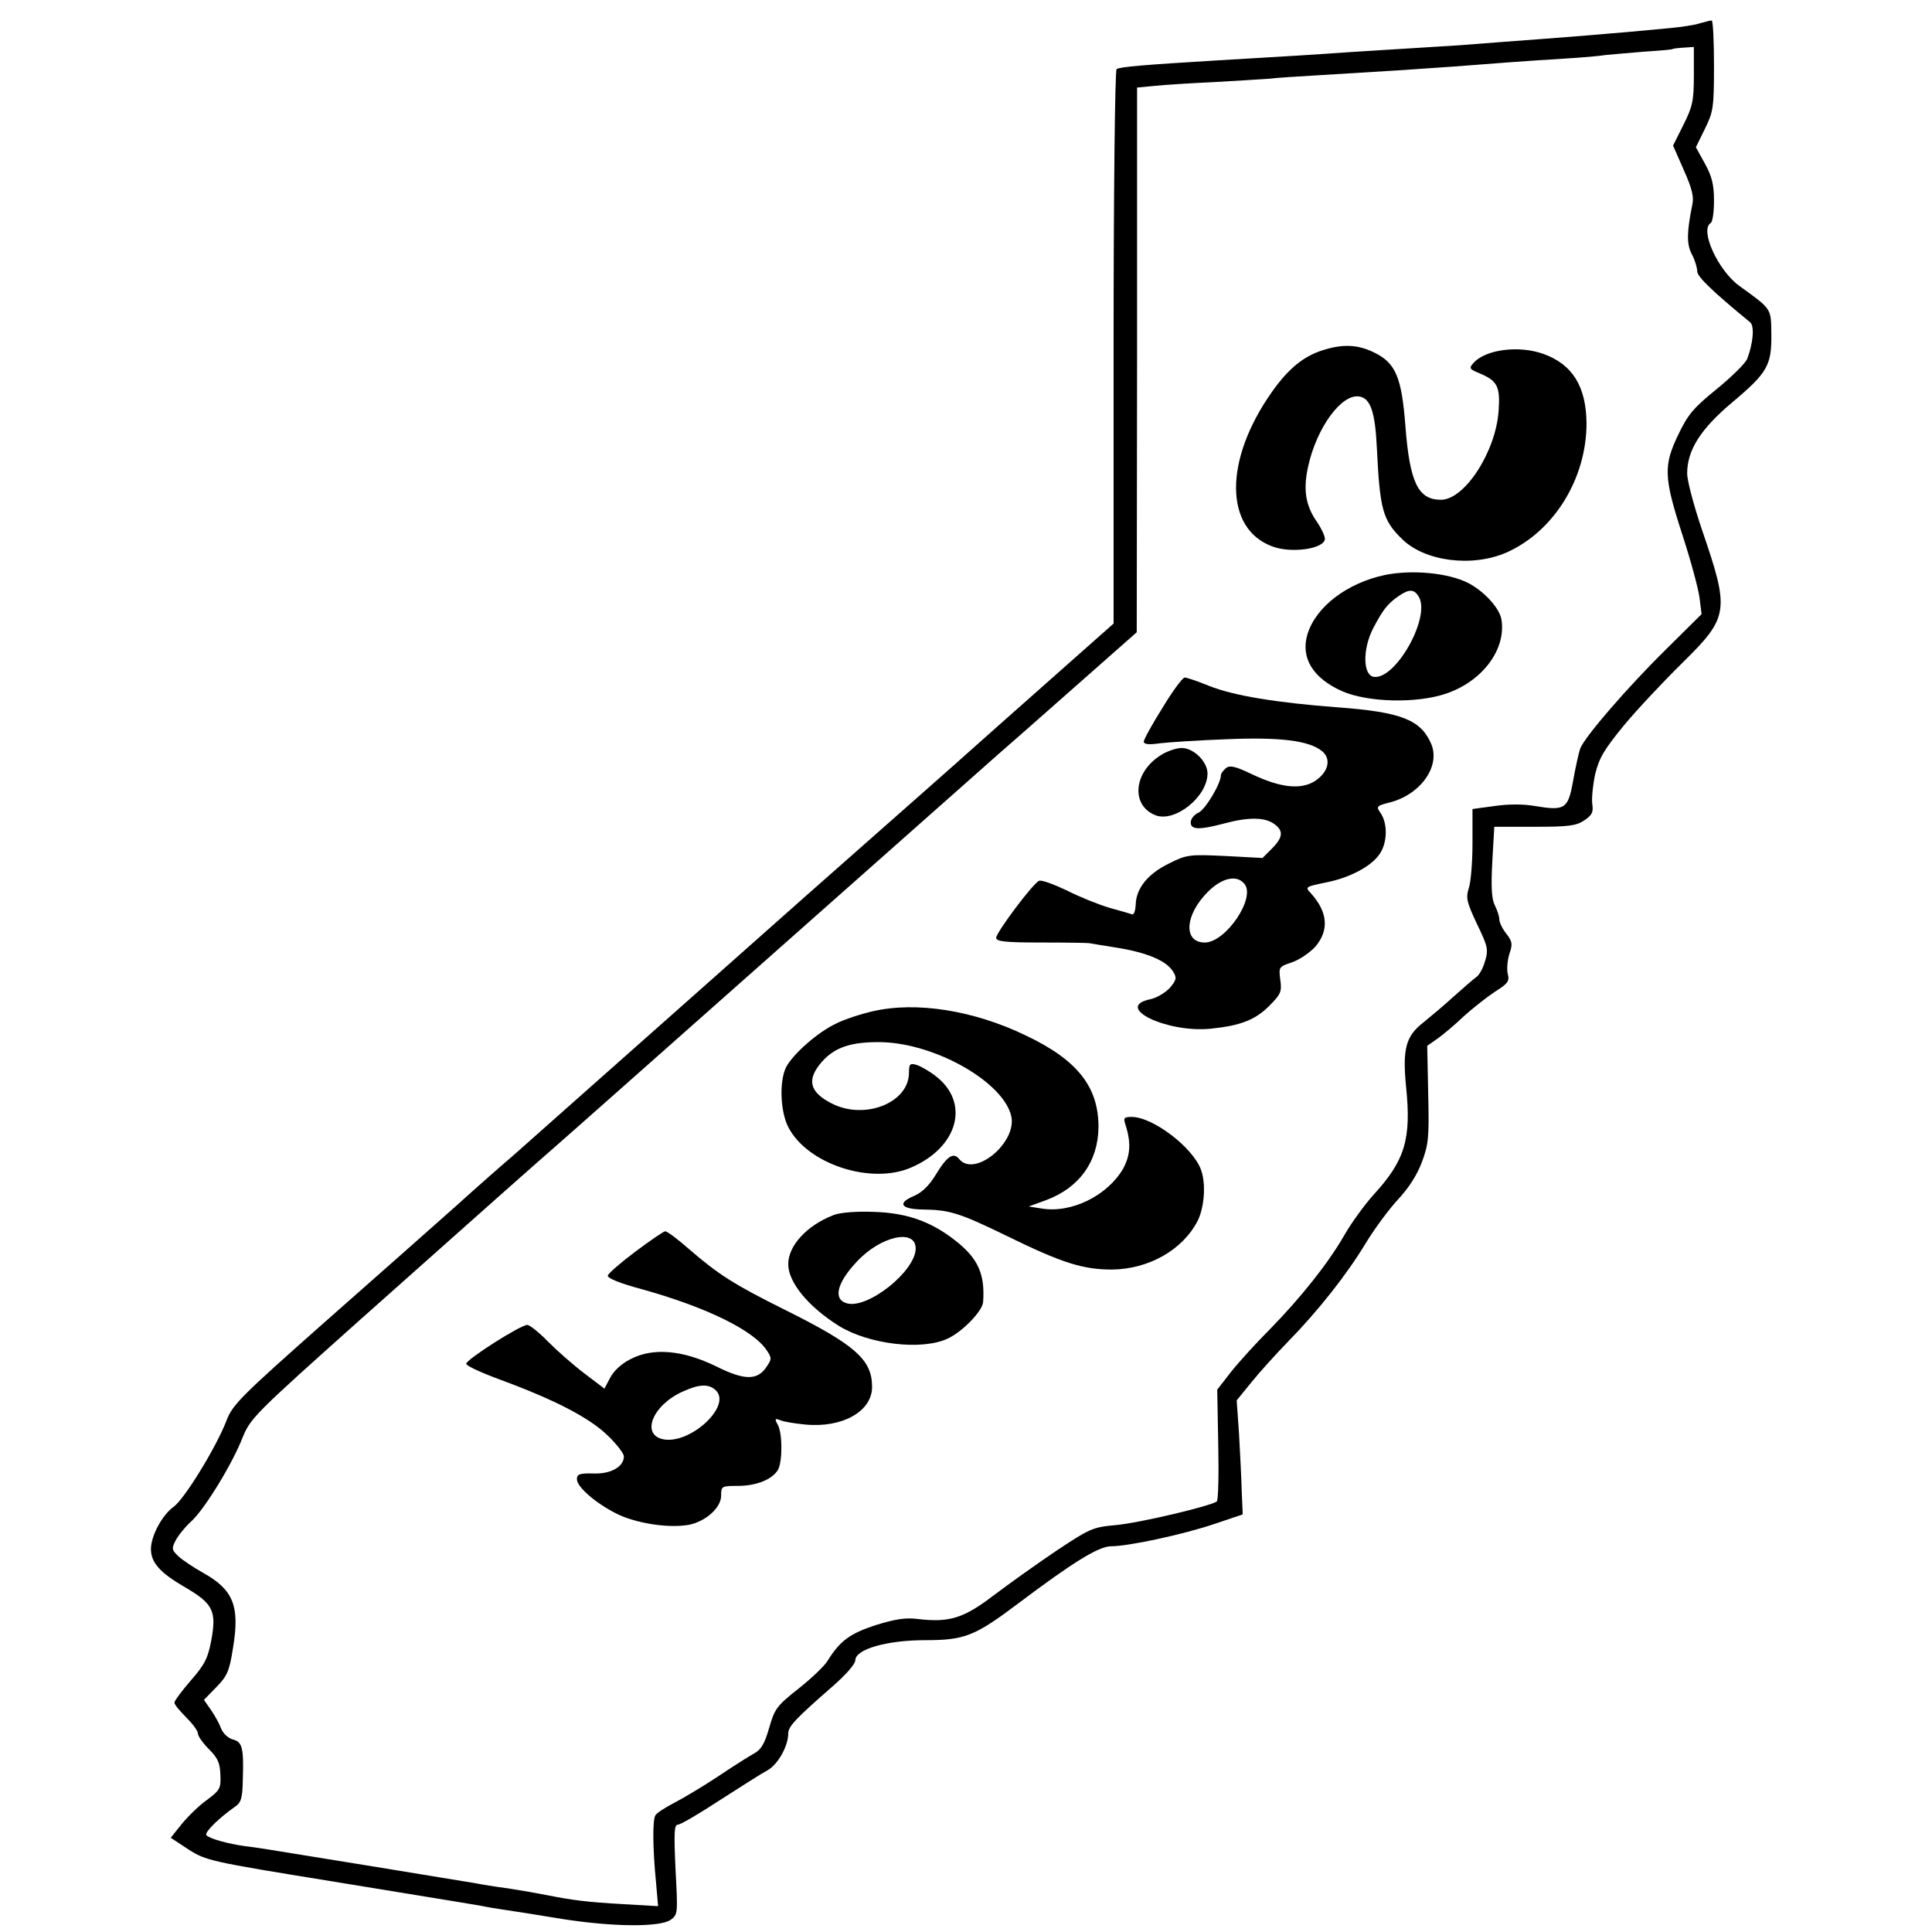 <?xml version="1.0" encoding="UTF-8" standalone="yes"?>
<svg version="1.0" xmlns="http://www.w3.org/2000/svg" width="576" height="576" viewBox="0 0 576 576" preserveAspectRatio="xMidYMid meet">
  <g transform="translate(0,576) scale(0.1,-0.1)" fill="#000000" stroke="none">
    <path d="M5066 5690 c-15 -5 -56 -11 -90 -14 -164 -16 -321 -28 -496 -41 -36
-3 -94 -7 -130 -10 -36 -2 -108 -7 -160 -10 -52 -3 -124 -8 -160 -10 -99 -7
-208 -14 -400 -25 -215 -13 -290 -19 -301 -26 -5 -3 -9 -376 -9 -829 l0 -824
-342 -303 c-187 -167 -365 -323 -393 -348 -29 -25 -265 -234 -525 -465 -260
-231 -499 -442 -530 -470 -32 -27 -109 -95 -171 -151 -63 -56 -238 -211 -389
-344 -253 -224 -277 -248 -295 -296 -30 -78 -125 -233 -157 -256 -34 -24 -68
-87 -68 -126 0 -41 27 -71 103 -115 82 -48 93 -70 77 -157 -10 -53 -19 -72
-61 -120 -27 -31 -49 -61 -49 -66 0 -6 16 -25 35 -44 19 -19 35 -40 35 -48 0
-8 15 -29 33 -47 26 -26 33 -41 34 -76 2 -41 -1 -46 -41 -76 -24 -17 -57 -50
-75 -72 l-32 -40 53 -35 c52 -33 63 -36 428 -95 417 -68 453 -74 460 -76 3 -1
28 -5 55 -9 28 -4 104 -16 170 -27 152 -24 291 -25 324 -3 22 16 22 18 15 150
-5 111 -4 134 7 134 8 0 64 33 125 73 61 39 125 80 142 89 31 17 62 72 62 110
0 21 23 45 133 141 38 33 67 66 67 77 0 33 94 60 208 60 118 0 148 12 277 109
166 125 241 171 278 171 51 0 215 35 309 67 l83 28 -3 70 c-1 39 -5 115 -8
170 l-7 100 44 54 c24 30 73 84 109 121 90 92 176 201 232 294 26 43 70 102
96 130 31 33 57 73 71 111 20 53 22 74 19 203 l-3 144 30 21 c17 12 53 42 80
68 28 25 70 58 93 73 38 24 43 31 37 53 -3 14 -1 40 5 59 10 29 9 37 -9 60
-12 15 -21 34 -21 43 0 9 -6 27 -13 41 -10 19 -12 54 -8 130 l6 105 120 0
c102 0 124 3 148 19 24 16 28 25 24 50 -2 17 2 57 9 89 12 48 27 73 86 145 40
48 119 132 175 187 138 136 140 154 57 396 -24 71 -44 146 -44 167 0 70 40
133 134 212 106 89 118 111 117 204 -1 78 2 73 -96 144 -63 46 -118 166 -85
187 6 3 10 33 10 67 0 47 -6 72 -27 110 l-27 49 27 55 c25 51 27 63 27 189 0
74 -3 135 -7 134 -5 0 -21 -5 -37 -9z m-16 -155 c0 -76 -4 -93 -31 -147 l-31
-62 32 -73 c25 -56 31 -81 25 -105 -16 -80 -17 -116 -1 -146 9 -17 16 -40 16
-51 0 -16 47 -61 158 -152 13 -11 9 -62 -9 -109 -6 -14 -47 -54 -91 -90 -68
-55 -86 -76 -114 -135 -45 -93 -44 -128 12 -300 25 -77 48 -162 51 -188 l6
-48 -104 -103 c-116 -114 -244 -262 -258 -298 -4 -12 -14 -56 -21 -96 -15 -84
-24 -90 -114 -75 -34 6 -79 6 -120 0 l-66 -9 0 -103 c0 -56 -5 -116 -11 -133
-9 -28 -7 -40 24 -106 33 -68 35 -77 24 -113 -6 -21 -18 -42 -27 -47 -8 -6
-37 -31 -65 -56 -27 -25 -69 -60 -91 -78 -53 -41 -63 -79 -52 -192 16 -156 -3
-219 -96 -321 -28 -31 -68 -86 -89 -123 -47 -82 -129 -185 -222 -280 -39 -39
-90 -95 -114 -125 l-42 -54 3 -163 c2 -89 0 -166 -4 -170 -14 -13 -232 -65
-303 -71 -66 -6 -76 -10 -175 -76 -58 -39 -142 -99 -187 -133 -89 -68 -132
-82 -225 -71 -37 5 -69 0 -127 -18 -77 -25 -107 -47 -144 -107 -9 -15 -48 -52
-87 -83 -65 -51 -71 -61 -87 -117 -14 -48 -24 -65 -47 -77 -16 -9 -65 -40
-108 -69 -44 -29 -101 -63 -128 -77 -27 -14 -52 -30 -56 -37 -9 -14 -8 -102 2
-202 l6 -69 -103 6 c-108 6 -154 12 -229 27 -25 5 -76 14 -115 20 -38 5 -81
12 -95 15 -14 2 -151 25 -305 50 -154 25 -296 48 -315 51 -19 3 -51 8 -70 10
-51 7 -108 23 -115 33 -5 9 38 51 85 84 19 13 23 25 24 84 3 93 -2 110 -30
117 -14 4 -29 18 -35 33 -5 14 -19 39 -30 55 l-21 30 37 38 c33 34 39 48 50
119 20 122 1 171 -88 221 -29 16 -63 39 -75 50 -20 19 -21 23 -8 48 8 15 29
41 48 58 40 38 121 170 152 250 23 56 38 71 347 347 384 342 524 466 594 527
29 25 323 286 655 580 332 294 632 560 666 590 35 30 140 123 233 205 l170
150 1 812 0 812 53 5 c28 3 106 8 172 11 66 4 140 8 165 10 25 3 88 7 140 10
52 3 163 10 245 15 138 9 190 13 345 25 30 2 98 7 150 10 52 3 110 8 127 11
18 2 70 6 115 10 46 3 84 6 85 8 1 1 16 3 33 4 l30 2 0 -85z"/>
    <path d="M3944 4716 c-58 -18 -104 -56 -153 -126 -142 -202 -141 -406 2 -459
58 -22 157 -7 157 23 0 8 -11 32 -25 52 -33 48 -40 95 -25 163 25 115 99 217
152 209 34 -5 48 -46 53 -155 9 -182 17 -214 76 -271 68 -66 208 -84 311 -39
141 63 238 220 238 385 -1 110 -42 176 -129 207 -73 26 -171 13 -207 -26 -15
-17 -14 -19 17 -32 53 -22 62 -39 57 -111 -8 -122 -101 -266 -172 -266 -68 0
-93 51 -106 220 -11 145 -29 188 -93 219 -49 24 -93 26 -153 7z"/>
    <path d="M4130 4046 c-114 -24 -207 -95 -232 -177 -21 -70 16 -131 104 -170
76 -33 221 -37 309 -7 110 37 181 134 165 223 -7 34 -53 84 -101 108 -59 29
-164 39 -245 23z m101 -67 c33 -63 -71 -246 -135 -237 -33 5 -34 83 -2 145 30
57 43 73 76 96 32 22 47 21 61 -4z"/>
    <path d="M3466 3650 c-31 -49 -56 -95 -56 -101 0 -8 15 -10 48 -5 26 3 115 9
197 12 162 7 247 -4 286 -35 30 -24 19 -65 -23 -91 -42 -25 -102 -18 -186 22
-50 24 -66 27 -77 18 -8 -7 -15 -16 -15 -21 0 -25 -46 -102 -67 -112 -12 -5
-23 -18 -23 -29 0 -22 25 -23 100 -3 71 19 120 19 148 -1 29 -20 28 -40 -6
-74 l-28 -28 -112 6 c-106 5 -114 4 -166 -22 -64 -31 -99 -75 -100 -123 -1
-18 -5 -31 -11 -29 -5 2 -37 11 -69 20 -33 10 -90 33 -127 52 -38 18 -74 31
-81 28 -18 -7 -128 -154 -128 -170 0 -11 28 -14 135 -14 74 0 138 -1 143 -2 4
-1 42 -7 85 -14 86 -14 144 -38 164 -70 12 -19 11 -25 -9 -49 -13 -14 -39 -30
-58 -34 -112 -23 48 -101 179 -88 89 9 133 26 175 68 35 35 38 43 33 78 -5 38
-4 39 35 52 21 7 52 28 69 46 42 49 38 103 -12 159 -19 20 -18 20 44 33 72 14
137 49 161 86 22 33 23 87 4 118 -16 23 -16 24 27 35 91 24 150 108 122 174
-31 72 -89 95 -277 109 -186 14 -312 35 -385 64 -34 14 -67 25 -73 25 -6 0
-36 -40 -66 -90z m244 -525 c35 -42 -56 -175 -118 -175 -65 0 -60 82 9 151 42
42 86 52 109 24z"/>
    <path d="M3463 3510 c-84 -51 -93 -152 -17 -181 58 -21 154 56 154 125 0 35
-41 76 -77 76 -15 0 -42 -9 -60 -20z"/>
    <path d="M2602 2745 c-35 -8 -85 -24 -110 -37 -55 -26 -127 -90 -148 -129 -21
-41 -18 -132 6 -179 56 -110 246 -173 366 -121 142 61 177 195 72 274 -18 14
-43 28 -55 32 -20 6 -23 3 -23 -23 0 -90 -132 -142 -230 -92 -67 34 -76 71
-30 124 39 44 87 60 176 59 162 -3 366 -119 389 -221 17 -79 -109 -183 -155
-128 -17 22 -36 10 -70 -46 -20 -33 -42 -54 -66 -64 -50 -21 -38 -39 27 -40
80 -1 109 -10 249 -78 165 -81 228 -101 315 -101 109 1 211 58 256 146 20 41
25 112 9 153 -25 66 -143 156 -206 156 -23 0 -25 -3 -19 -22 18 -55 15 -93 -7
-133 -47 -80 -154 -133 -243 -118 l-38 6 52 19 c99 37 155 115 156 218 0 120
-63 200 -217 273 -155 75 -327 102 -456 72z"/>
    <path d="M2484 2137 c-79 -31 -134 -91 -134 -146 0 -54 60 -127 151 -184 89
-55 247 -74 324 -38 44 20 104 82 106 109 6 83 -15 130 -81 182 -73 58 -146
84 -245 87 -54 2 -102 -2 -121 -10z m246 -99 c0 -67 -141 -180 -204 -164 -43
11 -32 60 28 124 71 77 176 100 176 40z"/>
    <path d="M1895 2029 c-44 -33 -81 -65 -83 -72 -1 -8 36 -23 103 -41 190 -53
332 -122 371 -182 15 -22 15 -26 0 -48 -27 -42 -66 -42 -150 0 -100 49 -189
57 -256 22 -28 -14 -51 -36 -61 -56 l-17 -32 -58 44 c-33 25 -81 67 -109 95
-27 28 -56 51 -63 51 -20 0 -182 -103 -182 -116 0 -6 46 -27 103 -48 160 -59
263 -112 318 -165 27 -26 49 -54 49 -63 0 -31 -39 -53 -91 -51 -41 1 -49 -2
-49 -17 0 -25 64 -78 129 -108 61 -26 148 -38 205 -28 50 10 96 51 96 87 0 28
1 29 50 29 56 0 104 20 120 49 13 26 13 107 -1 133 -10 18 -9 20 7 14 11 -5
44 -10 74 -13 111 -11 200 39 200 112 0 81 -49 125 -260 230 -153 76 -199 106
-287 182 -33 29 -65 53 -70 52 -4 0 -44 -27 -88 -60z m240 -415 c46 -47 -78
-161 -158 -145 -67 14 -31 102 58 142 50 23 79 24 100 3z"/>
  </g>
</svg>
